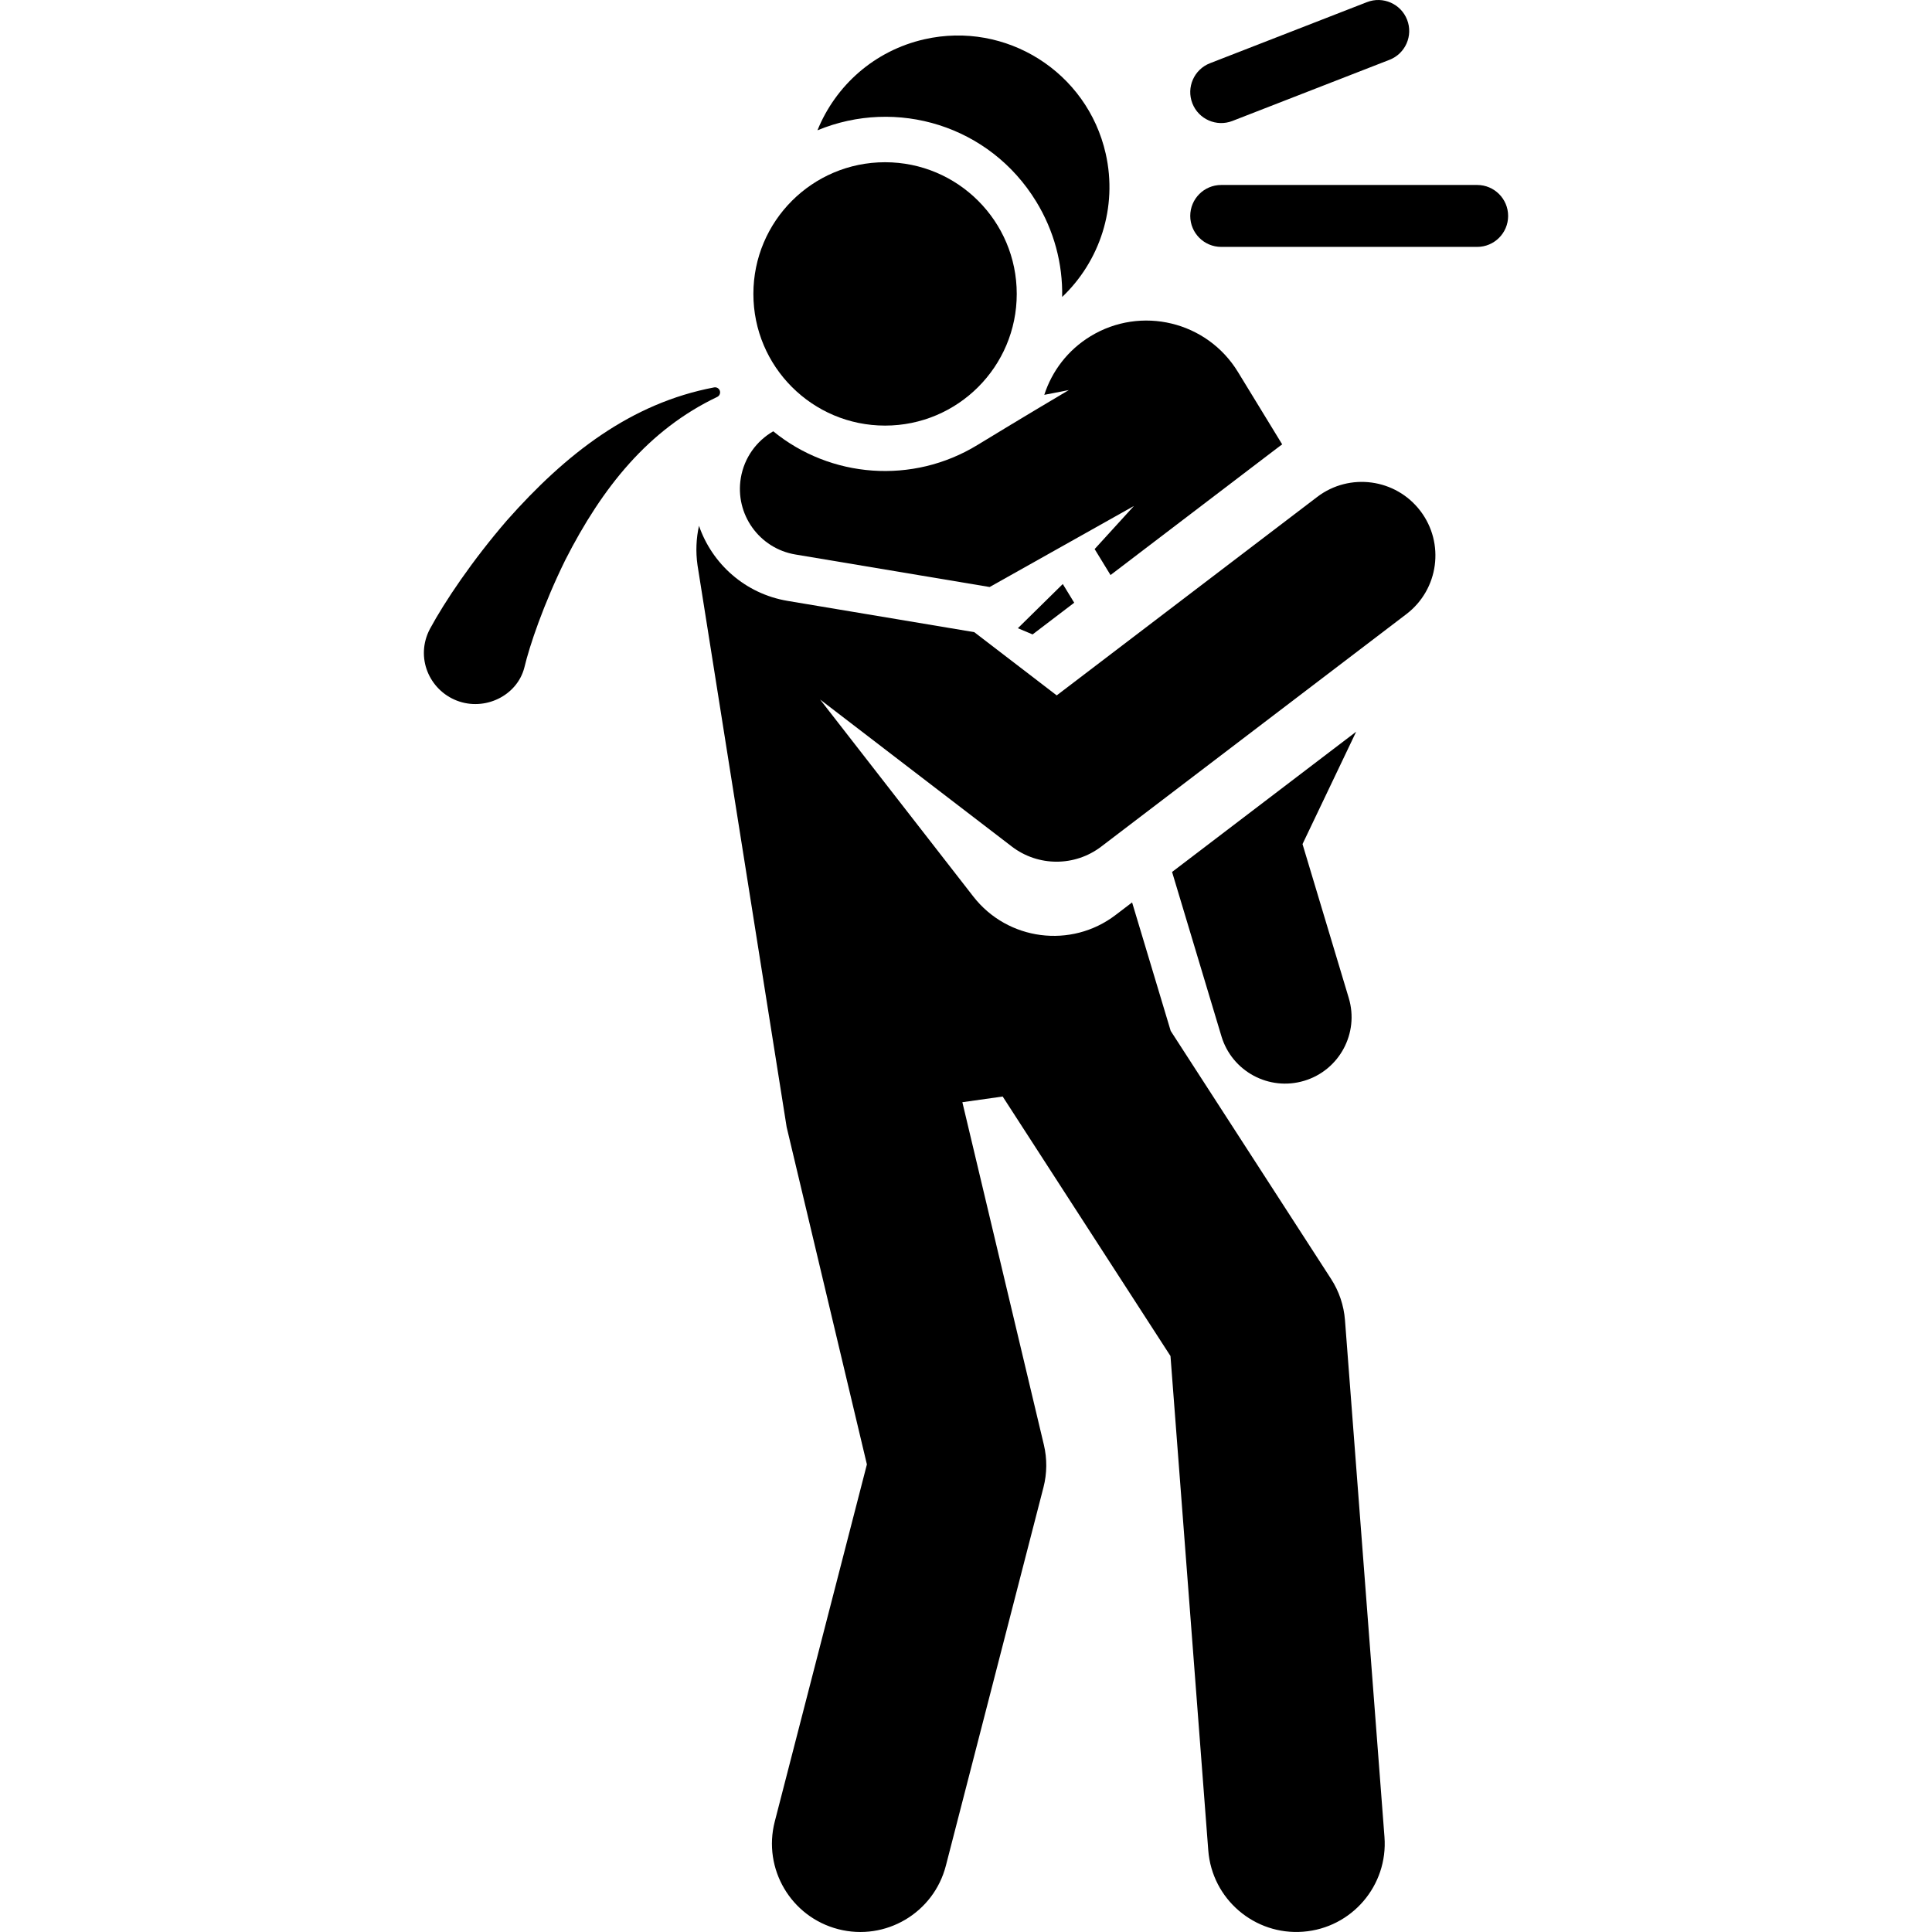 <?xml version="1.0" encoding="iso-8859-1"?>
<!-- Uploaded to: SVG Repo, www.svgrepo.com, Generator: SVG Repo Mixer Tools -->
<svg fill="#000000" height="800px" width="800px" version="1.1" id="Layer_1" xmlns="http://www.w3.org/2000/svg" xmlns:xlink="http://www.w3.org/1999/xlink" 
	 viewBox="0 0 512 512" xml:space="preserve">
<g>
	<g>
		<path d="M391.463,49.019h-67.829c-4.532,0-8.206,3.673-8.206,8.205s3.674,8.206,8.206,8.206h67.829
			c4.532,0,8.206-3.673,8.206-8.206S395.994,49.019,391.463,49.019z"/>
	</g>
</g>
<g>
	<g>
		<path d="M372.897,5.231c-1.643-4.223-6.4-6.313-10.622-4.671l-41.617,16.197c-4.222,1.643-6.314,6.4-4.67,10.622
			c1.643,4.223,6.398,6.316,10.622,4.671l41.617-16.197C372.449,14.211,374.54,9.453,372.897,5.231z"/>
	</g>
</g>
<g>
	<g>
		<polygon points="281.649,154.771 269.747,166.484 273.649,168.128 284.677,159.727 		"/>
	</g>
</g>
<g>
	<g>
		<path d="M328.061,98.564c-8.189-13.405-25.694-17.625-39.093-9.439c-6.036,3.688-10.203,9.269-12.221,15.51l6.501-1.263
			c0,0-11.886,7.025-24.222,14.561c-17.211,10.516-38.955,8.755-54.106-3.635c-4.408,2.538-7.688,6.957-8.594,12.365
			c-1.606,9.596,4.87,18.678,14.466,20.284l51.476,8.619l38.234-21.475l-10.41,11.419l4.208,6.885
			c48.807-37.185,44.364-33.816,45.494-34.626L328.061,98.564z"/>
	</g>
</g>
<g>
	<g>
		<path d="M345.18,223.691l14.219-29.782l-48.787,37.17l13.081,43.539c2.802,9.327,12.635,14.602,21.94,11.802
			c9.318-2.799,14.602-12.622,11.802-21.94L345.18,223.691z"/>
	</g>
</g>
<g>
	<g>
		<path d="M293.021,40.707c-4.892-21.628-26.392-35.195-48.02-30.303c-13.333,3.016-23.595,12.348-28.365,24.127
			c20.949-8.672,45.632-1.307,57.969,18.884c4.721,7.726,7.051,16.448,6.879,25.286C291.405,69.278,296.259,55.023,293.021,40.707z"
			/>
	</g>
</g>
<g>
	<g>
		<path d="M376.408,135.395c-6.53-8.571-18.774-10.224-27.346-3.695l-69.023,52.585l-21.856-16.76
			c-5.467-0.917,2.768,0.462-49.451-8.28c-11.248-1.883-20.021-9.814-23.494-19.907c-0.734,3.333-0.899,6.851-0.393,10.429
			l23.625,148.917l21.267,89.399l-24.417,94.649c-3.231,12.522,4.302,25.291,16.824,28.52c12.534,3.235,25.294-4.314,28.521-16.823
			l25.866-100.269c0.953-3.692,0.988-7.56,0.106-11.269l-21.599-90.792l10.682-1.511l44.472,68.774l10.014,131.001
			c0.989,12.942,12.299,22.556,25.131,21.562c12.894-0.985,22.547-12.237,21.562-25.131L356.434,349.86
			c-0.297-3.894-1.564-7.65-3.685-10.93c-4.372-6.76-35.733-55.259-42.5-65.724l-10.231-34.056l-4.399,3.351
			c-11.739,8.945-28.575,6.785-37.671-4.901l-40.612-52.22l50.79,38.949c6.979,5.35,16.683,5.38,23.698,0.037l80.887-61.624
			C381.283,156.21,382.938,143.967,376.408,135.395z"/>
	</g>
</g>
<g>
	<g>
		<circle cx="234.551" cy="77.89" r="34.897"/>
	</g>
</g>
<g>
	<g>
		<path d="M190.766,103.564c-0.209-0.639-0.861-1.023-1.522-0.898c-22.057,4.184-39.273,17.592-54.889,35.225
			c-9.185,10.639-16.475,21.484-20.414,28.765c-3.983,7.55-0.18,16.185,7.113,19.012c7.401,2.868,15.954-1.264,17.895-8.722
			c1.393-5.865,5.063-16.733,10.85-28.517c9.84-19.343,22.061-34.559,40.271-43.241
			C190.678,104.898,190.975,104.203,190.766,103.564z"/>
	</g>
</g>
</svg>